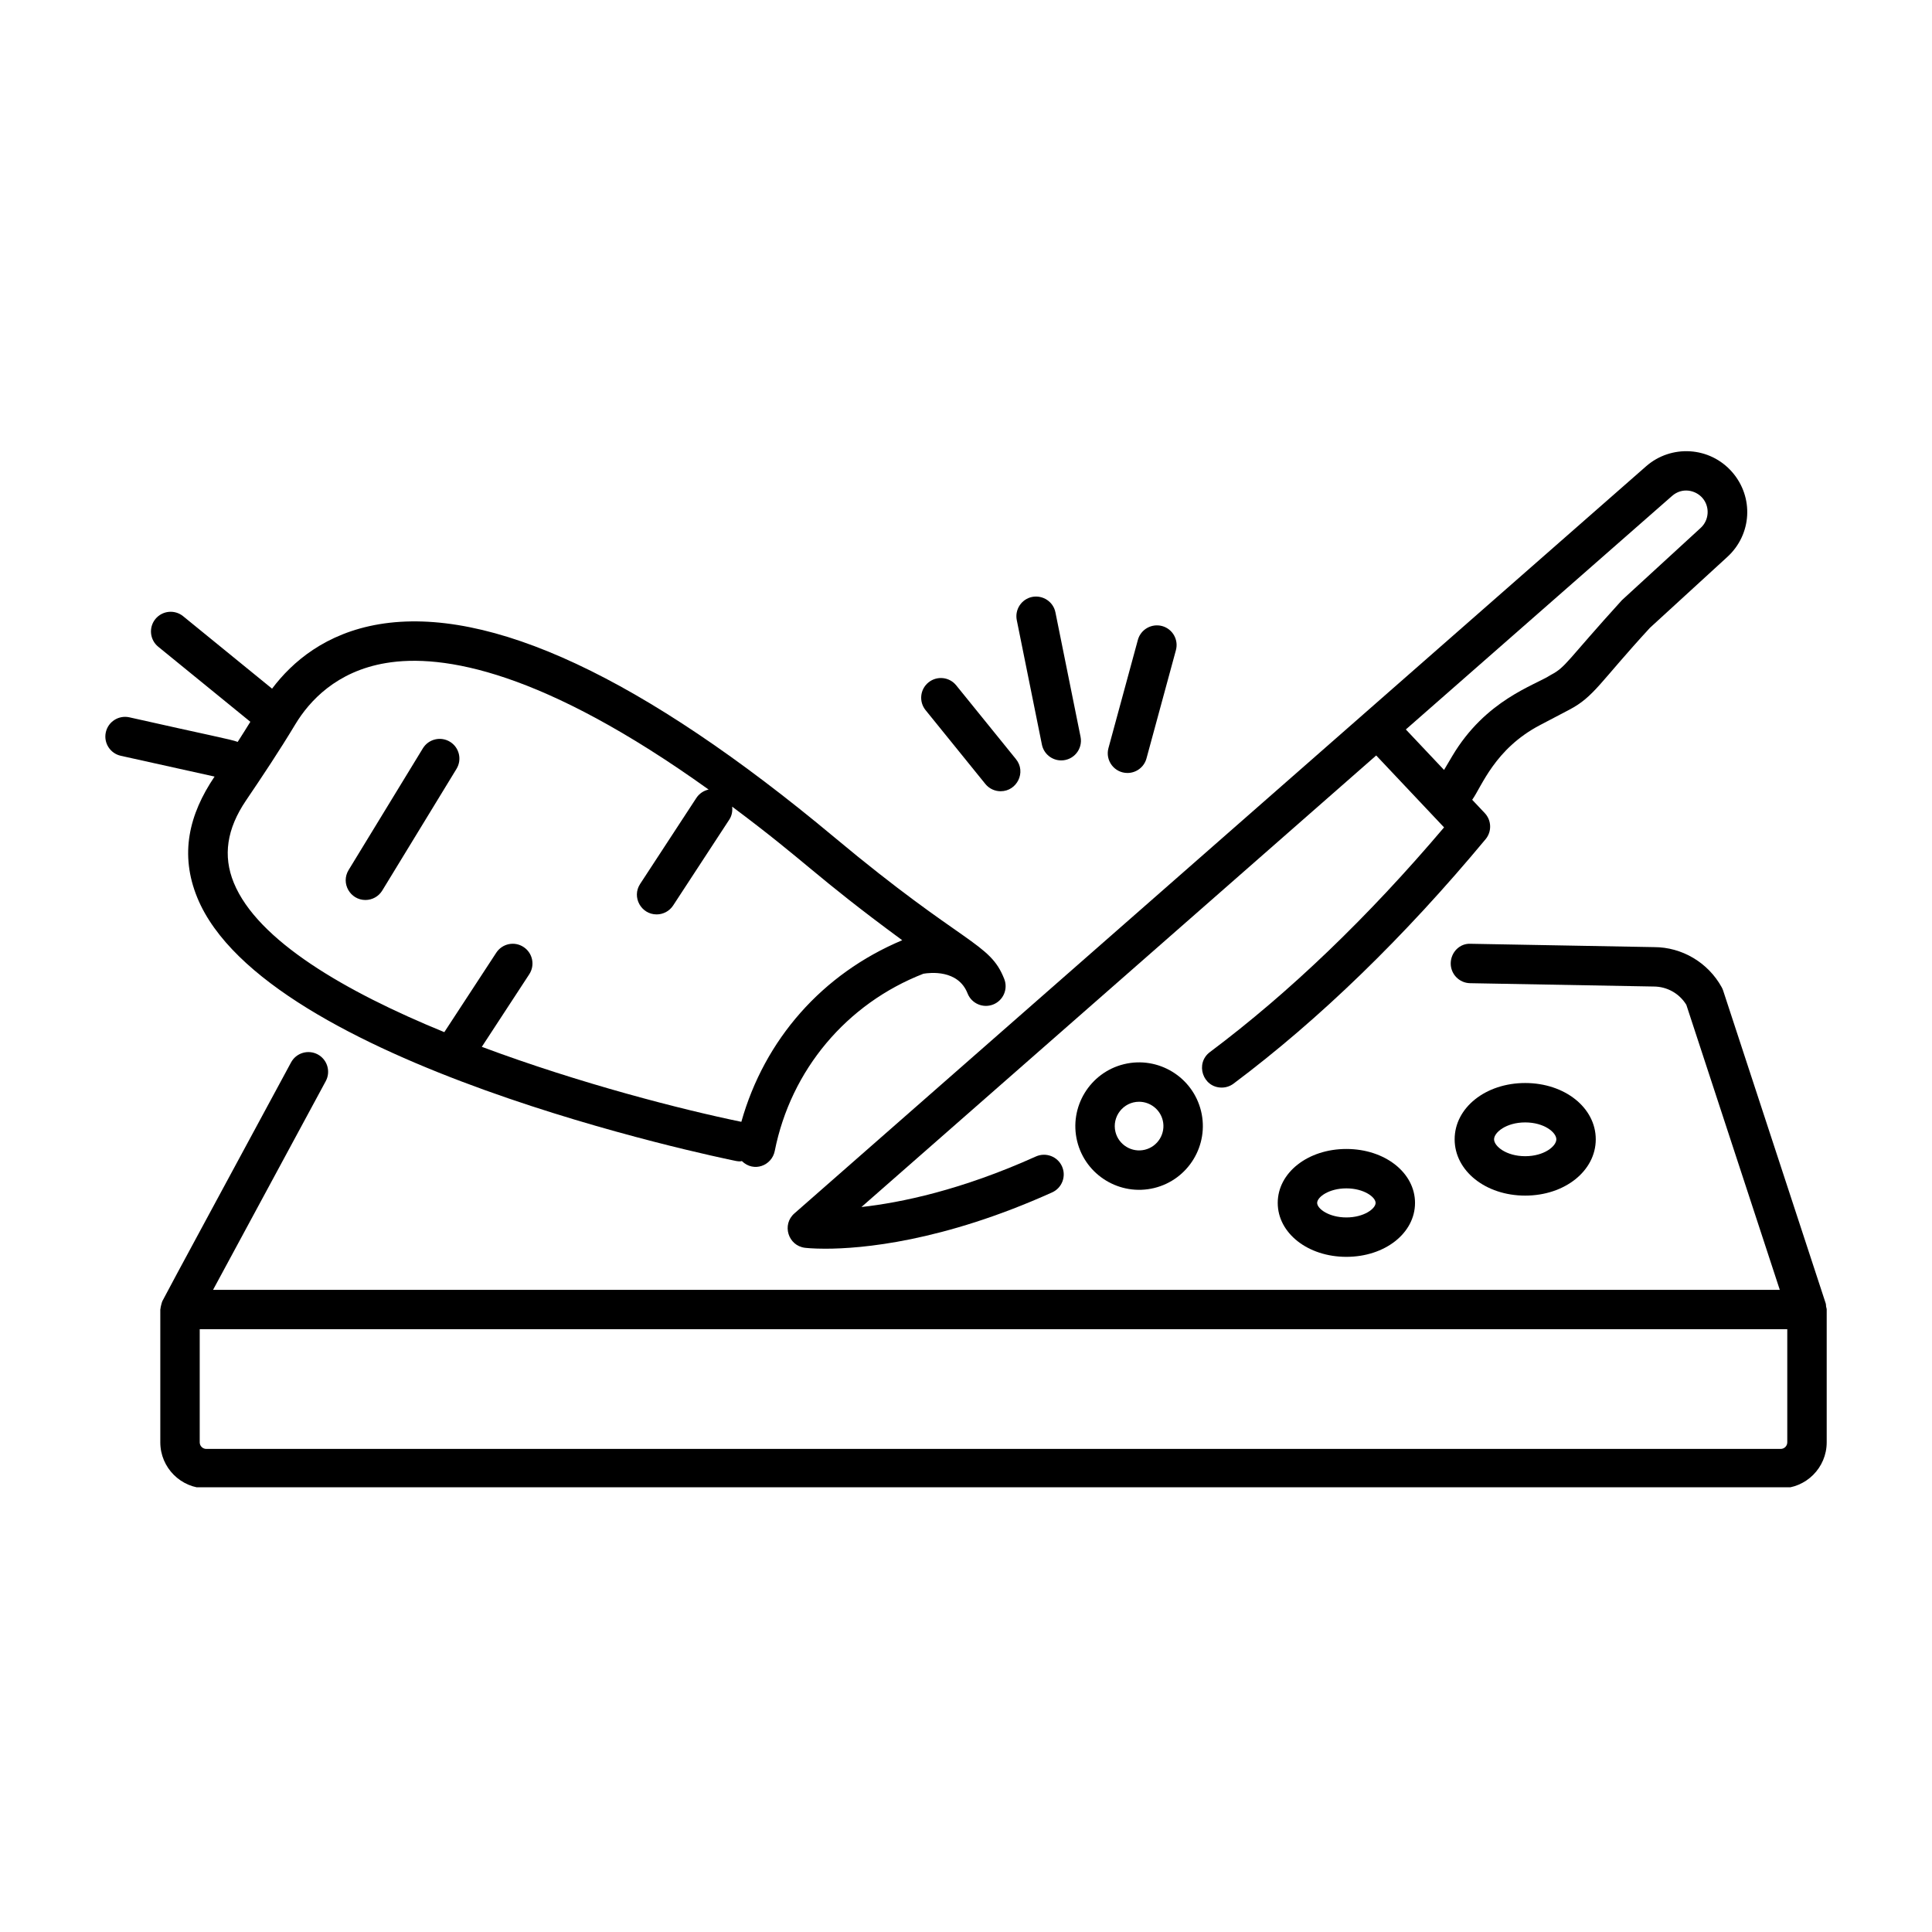 <svg xmlns="http://www.w3.org/2000/svg" xmlns:xlink="http://www.w3.org/1999/xlink" width="1080" viewBox="0 0 810 810" height="1080" preserveAspectRatio="xMidYMid meet"><defs><clipPath id="8d1f847815"><path d="M 67 395 L 766 395 L 766 623.547 L 67 623.547 Z M 67 395 " clip-rule="nonzero"></path></clipPath></defs><rect x="-81" width="972" fill="#ffffff" y="-81" height="972" fill-opacity="1"></rect><rect x="-81" width="972" fill="#ffffff" y="-81" height="972" fill-opacity="1"></rect><g clip-path="url(#8d1f847815)"><path fill="#000000" d="M 765.441 546.461 L 722.445 415.324 C 722.285 414.832 722.074 414.359 721.828 413.906 C 716.098 403.527 705.172 397.082 693.465 397.082 L 616.637 395.688 C 612.02 395.395 608.309 399.234 608.223 403.797 C 608.141 408.355 611.773 412.121 616.332 412.207 L 693.316 413.605 C 698.922 413.605 704.105 416.531 707.008 421.285 L 746.184 540.77 L 89.324 540.77 L 136.574 453.273 C 138.742 449.262 137.242 444.246 133.23 442.074 C 129.211 439.926 124.195 441.398 122.027 445.422 C 102.68 481.305 69.301 542.93 68.082 545.48 C 67.824 546.012 67.309 548.066 67.281 548.66 C 67.273 548.789 67.207 548.898 67.207 549.031 L 67.207 604.711 C 67.207 615.34 75.859 623.988 86.488 623.988 L 746.57 623.988 C 757.203 623.988 765.852 615.34 765.852 604.711 L 765.852 549.031 C 765.852 548.586 765.664 548.199 765.598 547.773 C 765.531 547.332 765.586 546.895 765.441 546.461 Z M 749.324 604.711 C 749.324 606.23 748.086 607.465 746.57 607.465 L 86.488 607.465 C 84.973 607.465 83.734 606.23 83.734 604.711 L 83.734 557.289 L 749.324 557.289 Z M 749.324 604.711 " fill-opacity="1" fill-rule="nonzero"></path></g><path fill="#000000" d="M 535.695 504.328 C 535.695 517.012 548.336 526.938 564.473 526.938 C 580.609 526.938 593.254 517.012 593.254 504.328 C 593.254 491.648 580.609 481.711 564.473 481.711 C 548.336 481.711 535.695 491.648 535.695 504.328 Z M 576.727 504.328 C 576.727 506.75 571.836 510.418 564.473 510.418 C 557.105 510.418 552.223 506.75 552.223 504.328 C 552.223 501.898 557.105 498.23 564.473 498.23 C 571.836 498.23 576.727 501.898 576.727 504.328 Z M 576.727 504.328 " fill-opacity="1" fill-rule="nonzero"></path><path fill="#000000" d="M 669.031 477.664 C 669.031 464.426 656.039 454.059 639.445 454.059 C 622.859 454.059 609.867 464.426 609.867 477.664 C 609.867 490.895 622.859 501.266 639.445 501.266 C 656.039 501.266 669.031 490.895 669.031 477.664 Z M 626.395 477.664 C 626.395 474.773 631.477 470.578 639.445 470.578 C 647.418 470.578 652.504 474.773 652.504 477.664 C 652.504 480.547 647.418 484.742 639.445 484.742 C 631.477 484.742 626.395 480.547 626.395 477.664 Z M 626.395 477.664 " fill-opacity="1" fill-rule="nonzero"></path><path fill="#000000" d="M 471.227 446.164 C 456.918 449.656 448.109 464.145 451.602 478.461 C 455.09 492.742 469.543 501.57 483.914 498.078 C 498.223 494.586 507.031 480.098 503.539 465.793 C 500.035 451.477 485.57 442.676 471.227 446.164 Z M 479.984 482.031 C 474.535 483.355 468.996 480 467.656 474.547 C 466.105 468.176 470.922 461.918 477.559 461.918 C 482.152 461.918 486.344 465.051 487.484 469.707 C 488.812 475.172 485.453 480.699 479.984 482.031 Z M 479.984 482.031 " fill-opacity="1" fill-rule="nonzero"></path><path fill="#000000" d="M 413.102 328.668 C 414.738 330.688 417.121 331.73 419.531 331.73 C 426.363 331.73 430.367 323.734 425.949 318.277 L 400.895 287.332 C 398.027 283.781 392.832 283.234 389.273 286.105 C 385.723 288.977 385.176 294.172 388.047 297.723 Z M 413.102 328.668 " fill-opacity="1" fill-rule="nonzero"></path><path fill="#000000" d="M 432.754 250.258 C 428.285 251.16 425.391 255.516 426.289 259.992 L 436.824 312.18 C 437.613 316.094 441.062 318.805 444.914 318.805 C 450.16 318.805 454.051 314.012 453.027 308.91 L 442.492 256.723 C 441.594 252.258 437.215 249.406 432.754 250.258 Z M 432.754 250.258 " fill-opacity="1" fill-rule="nonzero"></path><path fill="#000000" d="M 477.059 268.273 L 464.723 313.652 C 463.293 318.895 467.25 324.074 472.699 324.074 C 476.336 324.074 479.668 321.652 480.668 317.977 L 493.004 272.598 C 494.203 268.199 491.602 263.66 487.199 262.465 C 482.805 261.305 478.258 263.875 477.059 268.273 Z M 477.059 268.273 " fill-opacity="1" fill-rule="nonzero"></path><path fill="#000000" d="M 82.707 376.324 C 111.172 445.98 300.57 485.121 308.621 486.754 C 309.172 486.863 309.723 486.914 310.27 486.914 C 310.535 486.914 310.773 486.809 311.035 486.781 C 316.051 491.691 323.59 488.672 324.809 482.59 C 331.555 448.582 354.93 420.773 387.148 408.238 C 389.855 407.785 401.691 406.387 405.652 416.477 C 407.312 420.734 412.125 422.812 416.355 421.156 C 420.605 419.5 422.707 414.703 421.039 410.453 C 414.961 394.945 404.535 396.742 349.785 351.016 C 269.465 283.965 205.234 253.988 159 261.703 C 136.531 265.48 122.566 277.434 114.066 288.727 L 76.777 258.348 C 73.238 255.465 68.035 256 65.152 259.527 C 62.27 263.066 62.801 268.262 66.34 271.145 L 104.961 302.613 C 103.191 305.43 101.457 308.281 99.652 311.043 C 96.809 309.957 87.652 308.277 54.227 300.734 C 49.742 299.766 45.348 302.562 44.363 307.016 C 43.379 311.469 46.188 315.879 50.641 316.867 L 89.957 325.582 C 79.184 341.52 75.285 358.16 82.707 376.324 Z M 123.781 303.723 C 129.695 293.902 141.082 281.469 161.738 277.996 C 185.676 273.934 227.684 281.293 297.09 331.023 C 295.051 331.473 293.176 332.672 291.941 334.562 L 268.379 370.594 C 264.758 376.125 268.809 383.371 275.289 383.371 C 277.984 383.371 280.629 382.059 282.215 379.629 L 305.777 343.594 C 306.867 341.93 307.16 340.027 306.961 338.191 C 338.727 361.918 340.961 366.742 378.262 394.195 C 344.676 408.312 320.539 435.836 310.812 470.328 C 286.16 465.27 243.164 454.281 202.004 438.887 L 221.895 408.465 C 224.391 404.645 223.316 399.523 219.496 397.031 C 215.688 394.523 210.559 395.598 208.059 399.43 L 186.281 432.734 C 144.719 415.742 107.902 394.297 98.008 370.078 C 93.395 358.793 95.074 347.512 103.145 335.594 C 109.922 325.59 117.117 314.801 123.781 303.723 Z M 123.781 303.723 " fill-opacity="1" fill-rule="nonzero"></path><path fill="#000000" d="M 153.203 377.324 C 155.984 377.324 158.707 375.918 160.262 373.367 L 191.395 322.344 C 193.773 318.449 192.543 313.363 188.648 310.984 C 184.758 308.617 179.668 309.844 177.289 313.738 L 146.156 364.762 C 142.777 370.297 146.824 377.324 153.203 377.324 Z M 153.203 377.324 " fill-opacity="1" fill-rule="nonzero"></path><path fill="#000000" d="M 645.707 303.973 L 657.91 297.57 C 668.395 292.062 670.625 286.16 691.75 263.207 L 724.199 233.488 C 734.492 224.066 735.379 208.449 726.223 197.93 C 716.828 187.145 700.637 186.285 690.129 195.5 L 333.043 508.738 C 327.695 513.418 330.406 522.27 337.484 523.141 C 337.914 523.195 340.852 523.527 346.031 523.527 C 361.078 523.527 395.016 520.699 441.109 499.918 C 445.27 498.047 447.121 493.152 445.242 488.992 C 443.371 484.84 438.473 483 434.309 484.859 C 403.004 498.973 377.719 504.211 361.16 506.051 L 576.977 316.73 L 605.43 346.887 C 573.586 384.457 540.578 416.133 507.25 441.098 C 500.953 445.824 504.246 455.973 512.211 455.973 C 513.938 455.973 515.676 455.434 517.16 454.324 C 553.168 427.352 588.723 392.867 622.84 351.844 C 625.512 348.629 625.359 343.93 622.492 340.895 L 617.223 335.309 C 621.203 329.793 626.609 313.961 645.707 303.973 Z M 608.812 317.07 L 605.422 322.801 L 589.406 305.828 L 701.031 207.914 C 705.207 204.254 710.82 205.402 713.754 208.773 C 716.926 212.418 716.605 218.035 713.039 221.305 L 679.977 251.645 C 656.711 277.25 656.582 279.609 650.227 282.945 C 643.332 287.418 622.855 293.363 608.812 317.07 Z M 608.812 317.07 " fill-opacity="1" fill-rule="nonzero"></path></svg>